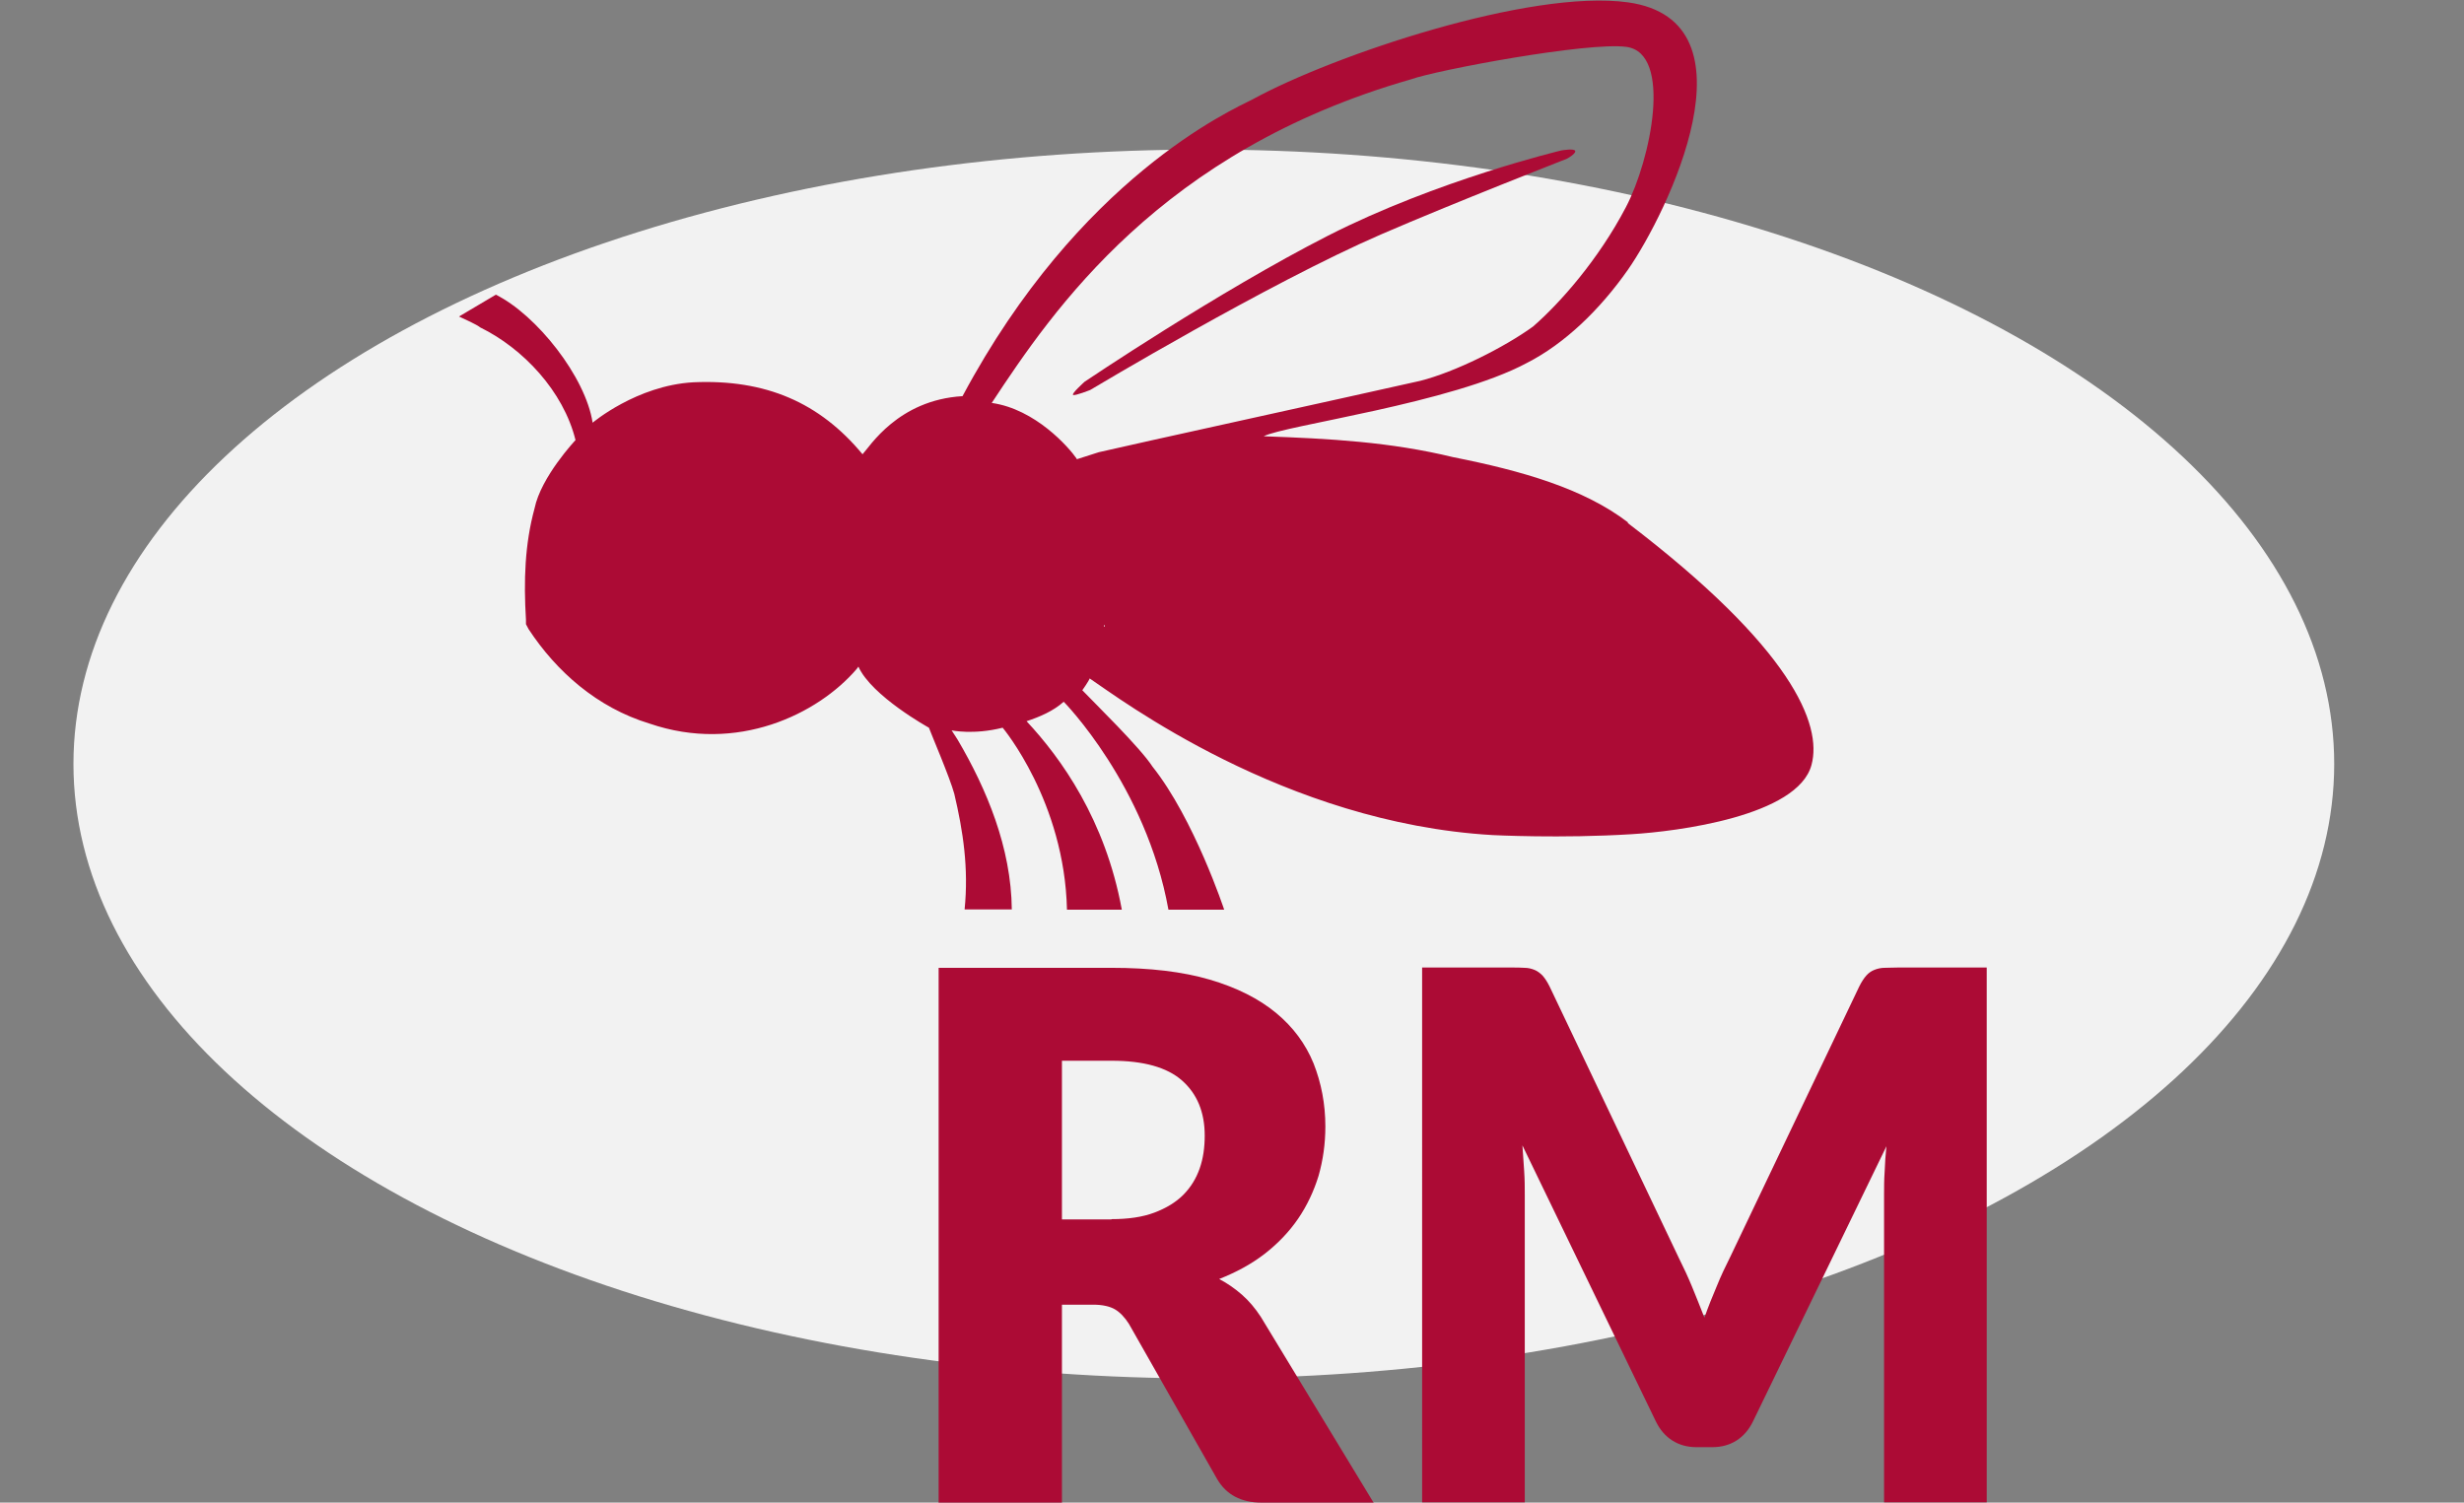 <?xml version="1.0" encoding="UTF-8"?>
<!-- Generator: Adobe Illustrator 27.2.0, SVG Export Plug-In . SVG Version: 6.00 Build 0)  -->
<svg xmlns="http://www.w3.org/2000/svg" xmlns:xlink="http://www.w3.org/1999/xlink" version="1.1" id="Ebene_1" x="0px" y="0px" viewBox="0 0 83.53 50.94" style="enable-background:new 0 0 83.53 50.94;" xml:space="preserve">
<rect x="0" y="0" width="83.53" height="50.94" fill="#808080" stroke="none"/>
<style type="text/css">
	.st0{fill:#F2F2F2;}
	.st1{fill:#AC0B35;}
</style>
<ellipse class="st0" cx="40.81" cy="25.9" rx="38.32" ry="20.83"></ellipse>
<path class="st1" d="M46.55,50.94h-3.78c-0.7,0-1.2-0.27-1.51-0.8l-2.99-5.26c-0.14-0.22-0.3-0.39-0.47-0.49  c-0.17-0.1-0.42-0.16-0.74-0.16H36v6.71h-4.18V32.81h5.86c1.3,0,2.41,0.13,3.33,0.4s1.67,0.65,2.25,1.13s1,1.05,1.27,1.71  c0.26,0.66,0.4,1.37,0.4,2.14c0,0.59-0.08,1.14-0.23,1.67c-0.16,0.52-0.39,1.01-0.69,1.45c-0.3,0.44-0.68,0.84-1.13,1.19  s-0.97,0.63-1.55,0.86c0.27,0.14,0.53,0.32,0.77,0.53s0.45,0.46,0.64,0.75l3.83,6.31L46.55,50.94z M37.68,41.33  c0.57,0,1.05-0.07,1.45-0.22s0.73-0.35,0.98-0.6c0.26-0.26,0.44-0.56,0.56-0.9s0.17-0.72,0.17-1.11c0-0.8-0.26-1.42-0.77-1.87  c-0.51-0.45-1.31-0.67-2.39-0.67H36v5.38h1.68V41.33z"></path>
<path class="st1" d="M67.35,32.8v18.13h-3.48V40.5c0-0.24,0-0.5,0.02-0.78c0.01-0.28,0.03-0.57,0.06-0.86l-4.52,9.32  c-0.14,0.29-0.33,0.51-0.57,0.66s-0.51,0.22-0.81,0.22h-0.54c-0.3,0-0.57-0.07-0.81-0.22s-0.43-0.37-0.57-0.66l-4.52-9.35  c0.02,0.3,0.04,0.59,0.06,0.88s0.02,0.55,0.02,0.79v10.43h-3.48V32.8h3.02c0.17,0,0.32,0,0.45,0.01c0.13,0,0.24,0.03,0.34,0.07  s0.19,0.11,0.27,0.19c0.08,0.09,0.16,0.21,0.24,0.37l4.38,9.2c0.16,0.32,0.31,0.64,0.45,0.98s0.28,0.69,0.42,1.05  c0.13-0.37,0.27-0.72,0.42-1.07c0.14-0.35,0.3-0.68,0.46-1l4.37-9.16c0.08-0.16,0.16-0.28,0.24-0.37s0.17-0.15,0.27-0.19  c0.1-0.04,0.22-0.07,0.34-0.07c0.13,0,0.28-0.01,0.45-0.01C64.33,32.8,67.35,32.8,67.35,32.8z"></path>
<g>
	<path class="st1" d="M55.19,17.71c-1.5-1.15-3.6-1.75-5.92-2.21c-2.14-0.52-4.19-0.63-6.43-0.71c0.7-0.37,6.39-1.12,8.93-2.49   c1.27-0.65,2.46-1.79,3.42-3.16c1.33-1.91,4.51-8.43,0-9.06c-3.32-0.46-10.01,1.8-12.73,3.29c-0.71,0.36-5.87,2.65-9.83,10.06   c-2.19,0.13-3.15,1.72-3.39,1.97c-1.45-1.75-3.28-2.55-5.74-2.44c-1.92,0.11-3.41,1.37-3.41,1.37c-0.24-1.56-1.9-3.65-3.28-4.34   l-1.25,0.74c0.19,0.09,0.6,0.27,0.72,0.37c1.45,0.71,2.82,2.16,3.23,3.82c0,0-1.17,1.24-1.39,2.32c-0.33,1.21-0.37,2.45-0.29,3.77   v0.15l0.09,0.17c0.94,1.43,2.32,2.66,4.1,3.2c2.97,1.02,5.71-0.32,7.02-1.85l0.06-0.08c0.45,1,2.39,2.07,2.39,2.07   c0.08,0.22,0.71,1.69,0.86,2.24c0.3,1.27,0.49,2.52,0.35,3.92h1.6c-0.02-2.09-0.85-4.08-1.84-5.76l-0.2-0.31   c0,0,0.74,0.16,1.73-0.09c0,0,2.1,2.5,2.18,6.17h1.86c-0.56-3.05-2.06-5.14-3.23-6.39c0.45-0.15,0.9-0.34,1.26-0.66   c0,0,2.79,2.83,3.55,7.05h1.89c0,0-1.02-3.08-2.43-4.85c-0.42-0.65-1.95-2.14-2.38-2.59c0,0,0.22-0.31,0.25-0.4   c1,0.67,6.59,4.9,13.66,5.31c0,0,2.32,0.12,4.71-0.03c1.52-0.09,5.64-0.61,6.1-2.35c0.37-1.37-0.67-3.96-6.23-8.2L55.19,17.71z    M36.5,15.55c-0.27-0.39-1.4-1.68-2.88-1.89c2.09-3.17,5.73-8.54,14.21-10.97c0.85-0.31,6.01-1.28,7.31-1.1   c1.57,0.22,0.82,3.83-0.02,5.43c-0.93,1.78-2.24,3.26-3.15,4.05c-0.98,0.71-2.64,1.54-3.82,1.84c-2.44,0.55-9.88,2.18-10.9,2.42   c-0.35,0.11-0.75,0.24-0.75,0.24V15.55z M37.45,21.25h-0.02v-0.06h0.02V21.25z"></path>
	<path class="st1" d="M53.12,5.38c0,0,0.3-0.16,0.28-0.26c-0.02-0.1-0.47-0.02-0.47-0.02s-4.2,1-7.91,2.89s-8.25,4.95-8.25,4.95   s-0.47,0.42-0.39,0.45s0.58-0.17,0.58-0.17S43,9.6,46.81,7.95C49.35,6.85,53.13,5.38,53.12,5.38L53.12,5.38z"></path>
</g>
</svg>
